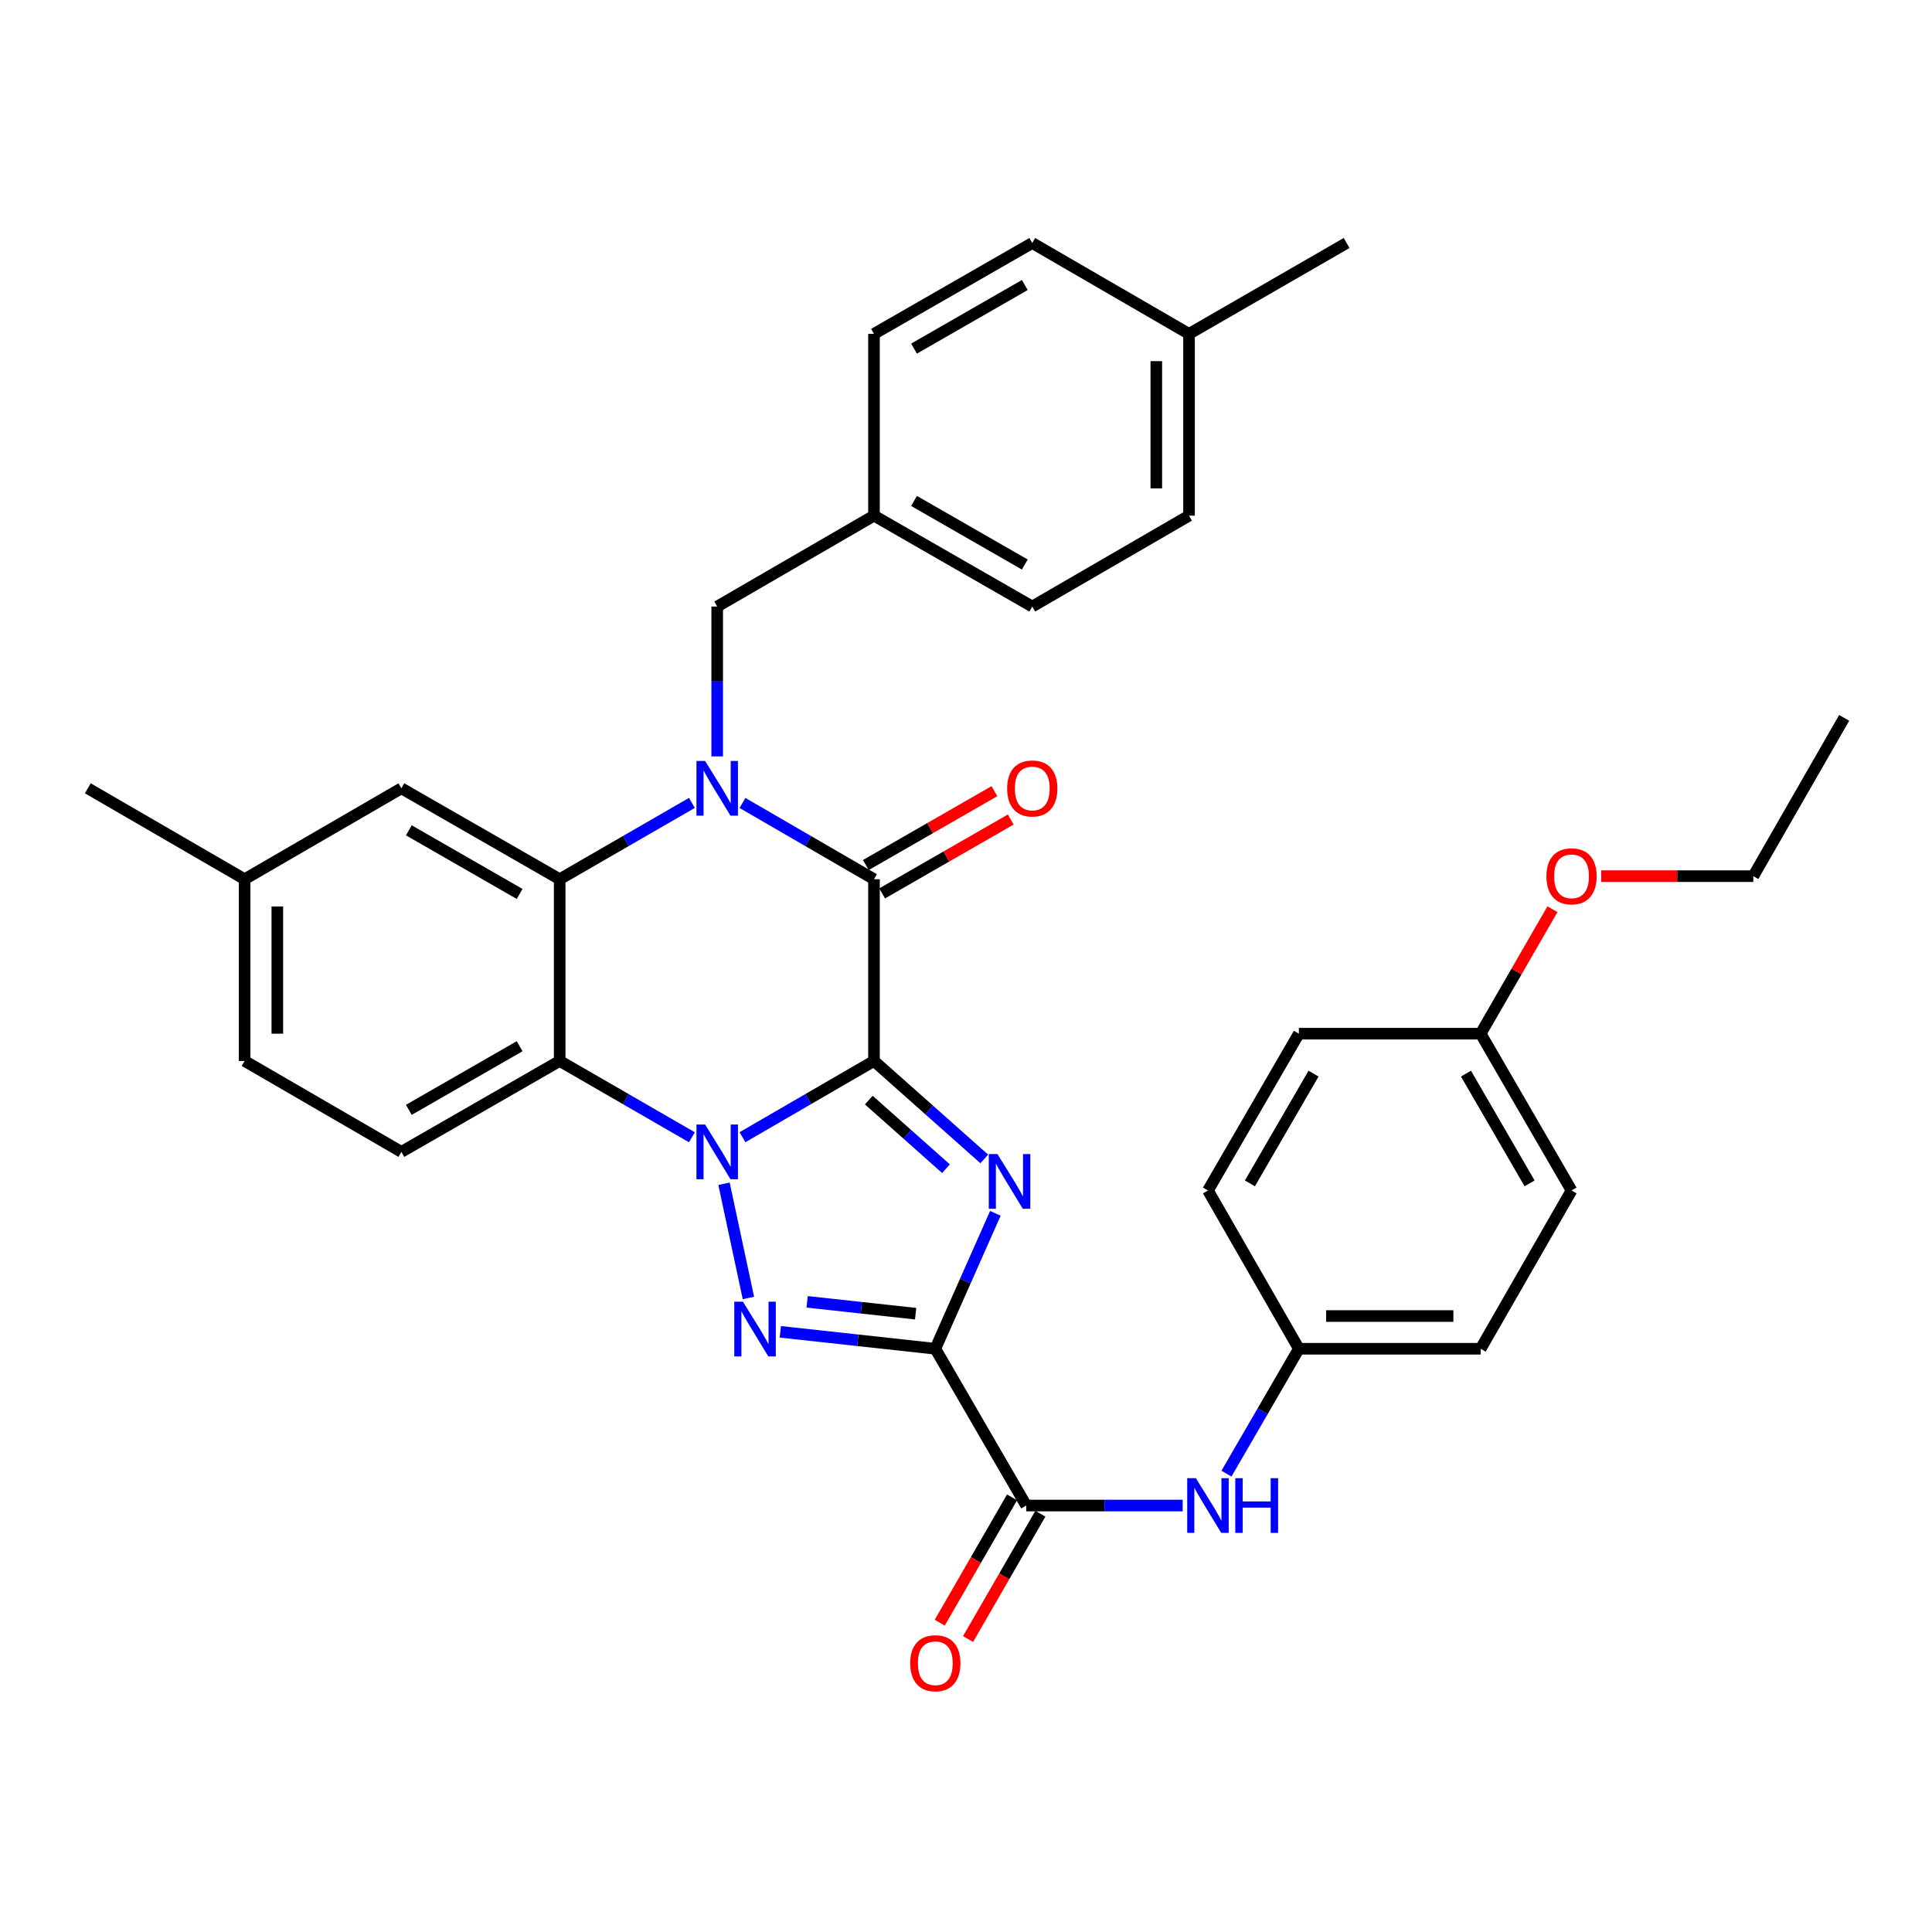 <?xml version='1.0' encoding='iso-8859-1'?>
<svg version='1.1' baseProfile='full'
              xmlns='http://www.w3.org/2000/svg'
                      xmlns:rdkit='http://www.rdkit.org/xml'
                      xmlns:xlink='http://www.w3.org/1999/xlink'
                  xml:space='preserve'
width='1000px' height='1000px' viewBox='0 0 1000 1000'>
<!-- END OF HEADER -->
<rect style='opacity:1.0;fill:#FFFFFF;stroke:none' width='1000' height='1000' x='0' y='0'> </rect>
<path class='bond-0' d='M 452.376,549.147 L 418.341,568.883' style='fill:none;fill-rule:evenodd;stroke:#000000;stroke-width:6px;stroke-linecap:butt;stroke-linejoin:miter;stroke-opacity:1' />
<path class='bond-0' d='M 418.341,568.883 L 384.307,588.619' style='fill:none;fill-rule:evenodd;stroke:#0000FF;stroke-width:6px;stroke-linecap:butt;stroke-linejoin:miter;stroke-opacity:1' />
<path class='bond-1' d='M 452.376,549.147 L 480.911,574.502' style='fill:none;fill-rule:evenodd;stroke:#000000;stroke-width:6px;stroke-linecap:butt;stroke-linejoin:miter;stroke-opacity:1' />
<path class='bond-1' d='M 480.911,574.502 L 509.446,599.858' style='fill:none;fill-rule:evenodd;stroke:#0000FF;stroke-width:6px;stroke-linecap:butt;stroke-linejoin:miter;stroke-opacity:1' />
<path class='bond-1' d='M 449.688,569.413 L 469.663,587.162' style='fill:none;fill-rule:evenodd;stroke:#000000;stroke-width:6px;stroke-linecap:butt;stroke-linejoin:miter;stroke-opacity:1' />
<path class='bond-1' d='M 469.663,587.162 L 489.637,604.91' style='fill:none;fill-rule:evenodd;stroke:#0000FF;stroke-width:6px;stroke-linecap:butt;stroke-linejoin:miter;stroke-opacity:1' />
<path class='bond-5' d='M 452.376,549.147 L 452.376,455.084' style='fill:none;fill-rule:evenodd;stroke:#000000;stroke-width:6px;stroke-linecap:butt;stroke-linejoin:miter;stroke-opacity:1' />
<path class='bond-3' d='M 374.746,612.711 L 387.374,671.835' style='fill:none;fill-rule:evenodd;stroke:#0000FF;stroke-width:6px;stroke-linecap:butt;stroke-linejoin:miter;stroke-opacity:1' />
<path class='bond-6' d='M 358.128,588.649 L 323.909,568.898' style='fill:none;fill-rule:evenodd;stroke:#0000FF;stroke-width:6px;stroke-linecap:butt;stroke-linejoin:miter;stroke-opacity:1' />
<path class='bond-6' d='M 323.909,568.898 L 289.69,549.147' style='fill:none;fill-rule:evenodd;stroke:#000000;stroke-width:6px;stroke-linecap:butt;stroke-linejoin:miter;stroke-opacity:1' />
<path class='bond-2' d='M 515.203,628.015 L 499.661,663.065' style='fill:none;fill-rule:evenodd;stroke:#0000FF;stroke-width:6px;stroke-linecap:butt;stroke-linejoin:miter;stroke-opacity:1' />
<path class='bond-2' d='M 499.661,663.065 L 484.119,698.116' style='fill:none;fill-rule:evenodd;stroke:#000000;stroke-width:6px;stroke-linecap:butt;stroke-linejoin:miter;stroke-opacity:1' />
<path class='bond-8' d='M 484.119,698.116 L 531.169,779.261' style='fill:none;fill-rule:evenodd;stroke:#000000;stroke-width:6px;stroke-linecap:butt;stroke-linejoin:miter;stroke-opacity:1' />
<path class='bond-34' d='M 484.119,698.116 L 444.007,693.732' style='fill:none;fill-rule:evenodd;stroke:#000000;stroke-width:6px;stroke-linecap:butt;stroke-linejoin:miter;stroke-opacity:1' />
<path class='bond-34' d='M 444.007,693.732 L 403.896,689.348' style='fill:none;fill-rule:evenodd;stroke:#0000FF;stroke-width:6px;stroke-linecap:butt;stroke-linejoin:miter;stroke-opacity:1' />
<path class='bond-34' d='M 473.925,679.966 L 445.847,676.897' style='fill:none;fill-rule:evenodd;stroke:#000000;stroke-width:6px;stroke-linecap:butt;stroke-linejoin:miter;stroke-opacity:1' />
<path class='bond-34' d='M 445.847,676.897 L 417.769,673.828' style='fill:none;fill-rule:evenodd;stroke:#0000FF;stroke-width:6px;stroke-linecap:butt;stroke-linejoin:miter;stroke-opacity:1' />
<path class='bond-4' d='M 384.307,415.613 L 418.341,435.349' style='fill:none;fill-rule:evenodd;stroke:#0000FF;stroke-width:6px;stroke-linecap:butt;stroke-linejoin:miter;stroke-opacity:1' />
<path class='bond-4' d='M 418.341,435.349 L 452.376,455.084' style='fill:none;fill-rule:evenodd;stroke:#000000;stroke-width:6px;stroke-linecap:butt;stroke-linejoin:miter;stroke-opacity:1' />
<path class='bond-7' d='M 358.128,415.582 L 323.909,435.333' style='fill:none;fill-rule:evenodd;stroke:#0000FF;stroke-width:6px;stroke-linecap:butt;stroke-linejoin:miter;stroke-opacity:1' />
<path class='bond-7' d='M 323.909,435.333 L 289.69,455.084' style='fill:none;fill-rule:evenodd;stroke:#000000;stroke-width:6px;stroke-linecap:butt;stroke-linejoin:miter;stroke-opacity:1' />
<path class='bond-10' d='M 371.221,391.513 L 371.221,352.728' style='fill:none;fill-rule:evenodd;stroke:#0000FF;stroke-width:6px;stroke-linecap:butt;stroke-linejoin:miter;stroke-opacity:1' />
<path class='bond-10' d='M 371.221,352.728 L 371.221,313.943' style='fill:none;fill-rule:evenodd;stroke:#000000;stroke-width:6px;stroke-linecap:butt;stroke-linejoin:miter;stroke-opacity:1' />
<path class='bond-12' d='M 456.594,462.426 L 489.871,443.309' style='fill:none;fill-rule:evenodd;stroke:#000000;stroke-width:6px;stroke-linecap:butt;stroke-linejoin:miter;stroke-opacity:1' />
<path class='bond-12' d='M 489.871,443.309 L 523.149,424.192' style='fill:none;fill-rule:evenodd;stroke:#FF0000;stroke-width:6px;stroke-linecap:butt;stroke-linejoin:miter;stroke-opacity:1' />
<path class='bond-12' d='M 448.158,447.742 L 481.436,428.625' style='fill:none;fill-rule:evenodd;stroke:#000000;stroke-width:6px;stroke-linecap:butt;stroke-linejoin:miter;stroke-opacity:1' />
<path class='bond-12' d='M 481.436,428.625 L 514.713,409.508' style='fill:none;fill-rule:evenodd;stroke:#FF0000;stroke-width:6px;stroke-linecap:butt;stroke-linejoin:miter;stroke-opacity:1' />
<path class='bond-11' d='M 289.69,549.147 L 207.755,596.207' style='fill:none;fill-rule:evenodd;stroke:#000000;stroke-width:6px;stroke-linecap:butt;stroke-linejoin:miter;stroke-opacity:1' />
<path class='bond-11' d='M 268.966,541.521 L 211.611,574.463' style='fill:none;fill-rule:evenodd;stroke:#000000;stroke-width:6px;stroke-linecap:butt;stroke-linejoin:miter;stroke-opacity:1' />
<path class='bond-35' d='M 289.69,549.147 L 289.69,455.084' style='fill:none;fill-rule:evenodd;stroke:#000000;stroke-width:6px;stroke-linecap:butt;stroke-linejoin:miter;stroke-opacity:1' />
<path class='bond-13' d='M 289.69,455.084 L 207.755,408.025' style='fill:none;fill-rule:evenodd;stroke:#000000;stroke-width:6px;stroke-linecap:butt;stroke-linejoin:miter;stroke-opacity:1' />
<path class='bond-13' d='M 268.966,462.71 L 211.611,429.769' style='fill:none;fill-rule:evenodd;stroke:#000000;stroke-width:6px;stroke-linecap:butt;stroke-linejoin:miter;stroke-opacity:1' />
<path class='bond-9' d='M 531.169,779.261 L 571.659,779.261' style='fill:none;fill-rule:evenodd;stroke:#000000;stroke-width:6px;stroke-linecap:butt;stroke-linejoin:miter;stroke-opacity:1' />
<path class='bond-9' d='M 571.659,779.261 L 612.15,779.261' style='fill:none;fill-rule:evenodd;stroke:#0000FF;stroke-width:6px;stroke-linecap:butt;stroke-linejoin:miter;stroke-opacity:1' />
<path class='bond-14' d='M 523.835,775.029 L 505.121,807.463' style='fill:none;fill-rule:evenodd;stroke:#000000;stroke-width:6px;stroke-linecap:butt;stroke-linejoin:miter;stroke-opacity:1' />
<path class='bond-14' d='M 505.121,807.463 L 486.406,839.896' style='fill:none;fill-rule:evenodd;stroke:#FF0000;stroke-width:6px;stroke-linecap:butt;stroke-linejoin:miter;stroke-opacity:1' />
<path class='bond-14' d='M 538.503,783.493 L 519.789,815.926' style='fill:none;fill-rule:evenodd;stroke:#000000;stroke-width:6px;stroke-linecap:butt;stroke-linejoin:miter;stroke-opacity:1' />
<path class='bond-14' d='M 519.789,815.926 L 501.074,848.36' style='fill:none;fill-rule:evenodd;stroke:#FF0000;stroke-width:6px;stroke-linecap:butt;stroke-linejoin:miter;stroke-opacity:1' />
<path class='bond-15' d='M 634.811,762.756 L 653.551,730.436' style='fill:none;fill-rule:evenodd;stroke:#0000FF;stroke-width:6px;stroke-linecap:butt;stroke-linejoin:miter;stroke-opacity:1' />
<path class='bond-15' d='M 653.551,730.436 L 672.291,698.116' style='fill:none;fill-rule:evenodd;stroke:#000000;stroke-width:6px;stroke-linecap:butt;stroke-linejoin:miter;stroke-opacity:1' />
<path class='bond-16' d='M 371.221,313.943 L 452.376,266.903' style='fill:none;fill-rule:evenodd;stroke:#000000;stroke-width:6px;stroke-linecap:butt;stroke-linejoin:miter;stroke-opacity:1' />
<path class='bond-17' d='M 207.755,596.207 L 126.609,549.147' style='fill:none;fill-rule:evenodd;stroke:#000000;stroke-width:6px;stroke-linecap:butt;stroke-linejoin:miter;stroke-opacity:1' />
<path class='bond-18' d='M 207.755,408.025 L 126.609,455.084' style='fill:none;fill-rule:evenodd;stroke:#000000;stroke-width:6px;stroke-linecap:butt;stroke-linejoin:miter;stroke-opacity:1' />
<path class='bond-21' d='M 672.291,698.116 L 625.241,616.19' style='fill:none;fill-rule:evenodd;stroke:#000000;stroke-width:6px;stroke-linecap:butt;stroke-linejoin:miter;stroke-opacity:1' />
<path class='bond-22' d='M 672.291,698.116 L 766.382,698.116' style='fill:none;fill-rule:evenodd;stroke:#000000;stroke-width:6px;stroke-linecap:butt;stroke-linejoin:miter;stroke-opacity:1' />
<path class='bond-22' d='M 686.405,681.181 L 752.269,681.181' style='fill:none;fill-rule:evenodd;stroke:#000000;stroke-width:6px;stroke-linecap:butt;stroke-linejoin:miter;stroke-opacity:1' />
<path class='bond-23' d='M 452.376,266.903 L 452.376,172.821' style='fill:none;fill-rule:evenodd;stroke:#000000;stroke-width:6px;stroke-linecap:butt;stroke-linejoin:miter;stroke-opacity:1' />
<path class='bond-24' d='M 452.376,266.903 L 534.293,313.943' style='fill:none;fill-rule:evenodd;stroke:#000000;stroke-width:6px;stroke-linecap:butt;stroke-linejoin:miter;stroke-opacity:1' />
<path class='bond-24' d='M 473.097,259.273 L 530.438,292.202' style='fill:none;fill-rule:evenodd;stroke:#000000;stroke-width:6px;stroke-linecap:butt;stroke-linejoin:miter;stroke-opacity:1' />
<path class='bond-36' d='M 126.609,549.147 L 126.609,455.084' style='fill:none;fill-rule:evenodd;stroke:#000000;stroke-width:6px;stroke-linecap:butt;stroke-linejoin:miter;stroke-opacity:1' />
<path class='bond-36' d='M 143.544,535.038 L 143.544,469.194' style='fill:none;fill-rule:evenodd;stroke:#000000;stroke-width:6px;stroke-linecap:butt;stroke-linejoin:miter;stroke-opacity:1' />
<path class='bond-30' d='M 126.609,455.084 L 45.455,408.025' style='fill:none;fill-rule:evenodd;stroke:#000000;stroke-width:6px;stroke-linecap:butt;stroke-linejoin:miter;stroke-opacity:1' />
<path class='bond-19' d='M 766.382,535.035 L 813.423,616.19' style='fill:none;fill-rule:evenodd;stroke:#000000;stroke-width:6px;stroke-linecap:butt;stroke-linejoin:miter;stroke-opacity:1' />
<path class='bond-19' d='M 758.787,555.701 L 791.716,612.509' style='fill:none;fill-rule:evenodd;stroke:#000000;stroke-width:6px;stroke-linecap:butt;stroke-linejoin:miter;stroke-opacity:1' />
<path class='bond-29' d='M 766.382,535.035 L 784.966,502.821' style='fill:none;fill-rule:evenodd;stroke:#000000;stroke-width:6px;stroke-linecap:butt;stroke-linejoin:miter;stroke-opacity:1' />
<path class='bond-29' d='M 784.966,502.821 L 803.55,470.608' style='fill:none;fill-rule:evenodd;stroke:#FF0000;stroke-width:6px;stroke-linecap:butt;stroke-linejoin:miter;stroke-opacity:1' />
<path class='bond-38' d='M 766.382,535.035 L 672.291,535.035' style='fill:none;fill-rule:evenodd;stroke:#000000;stroke-width:6px;stroke-linecap:butt;stroke-linejoin:miter;stroke-opacity:1' />
<path class='bond-20' d='M 615.438,172.821 L 615.438,266.903' style='fill:none;fill-rule:evenodd;stroke:#000000;stroke-width:6px;stroke-linecap:butt;stroke-linejoin:miter;stroke-opacity:1' />
<path class='bond-20' d='M 598.503,186.933 L 598.503,252.79' style='fill:none;fill-rule:evenodd;stroke:#000000;stroke-width:6px;stroke-linecap:butt;stroke-linejoin:miter;stroke-opacity:1' />
<path class='bond-32' d='M 615.438,172.821 L 697.007,125.78' style='fill:none;fill-rule:evenodd;stroke:#000000;stroke-width:6px;stroke-linecap:butt;stroke-linejoin:miter;stroke-opacity:1' />
<path class='bond-37' d='M 615.438,172.821 L 534.293,125.78' style='fill:none;fill-rule:evenodd;stroke:#000000;stroke-width:6px;stroke-linecap:butt;stroke-linejoin:miter;stroke-opacity:1' />
<path class='bond-26' d='M 625.241,616.19 L 672.291,535.035' style='fill:none;fill-rule:evenodd;stroke:#000000;stroke-width:6px;stroke-linecap:butt;stroke-linejoin:miter;stroke-opacity:1' />
<path class='bond-26' d='M 646.949,612.51 L 679.885,555.702' style='fill:none;fill-rule:evenodd;stroke:#000000;stroke-width:6px;stroke-linecap:butt;stroke-linejoin:miter;stroke-opacity:1' />
<path class='bond-25' d='M 766.382,698.116 L 813.423,616.19' style='fill:none;fill-rule:evenodd;stroke:#000000;stroke-width:6px;stroke-linecap:butt;stroke-linejoin:miter;stroke-opacity:1' />
<path class='bond-28' d='M 452.376,172.821 L 534.293,125.78' style='fill:none;fill-rule:evenodd;stroke:#000000;stroke-width:6px;stroke-linecap:butt;stroke-linejoin:miter;stroke-opacity:1' />
<path class='bond-28' d='M 473.097,180.45 L 530.438,147.522' style='fill:none;fill-rule:evenodd;stroke:#000000;stroke-width:6px;stroke-linecap:butt;stroke-linejoin:miter;stroke-opacity:1' />
<path class='bond-27' d='M 534.293,313.943 L 615.438,266.903' style='fill:none;fill-rule:evenodd;stroke:#000000;stroke-width:6px;stroke-linecap:butt;stroke-linejoin:miter;stroke-opacity:1' />
<path class='bond-31' d='M 828.775,453.494 L 868.14,453.494' style='fill:none;fill-rule:evenodd;stroke:#FF0000;stroke-width:6px;stroke-linecap:butt;stroke-linejoin:miter;stroke-opacity:1' />
<path class='bond-31' d='M 868.14,453.494 L 907.505,453.494' style='fill:none;fill-rule:evenodd;stroke:#000000;stroke-width:6px;stroke-linecap:butt;stroke-linejoin:miter;stroke-opacity:1' />
<path class='bond-33' d='M 907.505,453.494 L 954.545,371.568' style='fill:none;fill-rule:evenodd;stroke:#000000;stroke-width:6px;stroke-linecap:butt;stroke-linejoin:miter;stroke-opacity:1' />
<path  class='atom-1' d='M 364.961 582.047
L 374.241 597.047
Q 375.161 598.527, 376.641 601.207
Q 378.121 603.887, 378.201 604.047
L 378.201 582.047
L 381.961 582.047
L 381.961 610.367
L 378.081 610.367
L 368.121 593.967
Q 366.961 592.047, 365.721 589.847
Q 364.521 587.647, 364.161 586.967
L 364.161 610.367
L 360.481 610.367
L 360.481 582.047
L 364.961 582.047
' fill='#0000FF'/>
<path  class='atom-2' d='M 516.273 597.326
L 525.553 612.326
Q 526.473 613.806, 527.953 616.486
Q 529.433 619.166, 529.513 619.326
L 529.513 597.326
L 533.273 597.326
L 533.273 625.646
L 529.393 625.646
L 519.433 609.246
Q 518.273 607.326, 517.033 605.126
Q 515.833 602.926, 515.473 602.246
L 515.473 625.646
L 511.793 625.646
L 511.793 597.326
L 516.273 597.326
' fill='#0000FF'/>
<path  class='atom-4' d='M 384.549 673.757
L 393.829 688.757
Q 394.749 690.237, 396.229 692.917
Q 397.709 695.597, 397.789 695.757
L 397.789 673.757
L 401.549 673.757
L 401.549 702.077
L 397.669 702.077
L 387.709 685.677
Q 386.549 683.757, 385.309 681.557
Q 384.109 679.357, 383.749 678.677
L 383.749 702.077
L 380.069 702.077
L 380.069 673.757
L 384.549 673.757
' fill='#0000FF'/>
<path  class='atom-5' d='M 364.961 393.865
L 374.241 408.865
Q 375.161 410.345, 376.641 413.025
Q 378.121 415.705, 378.201 415.865
L 378.201 393.865
L 381.961 393.865
L 381.961 422.185
L 378.081 422.185
L 368.121 405.785
Q 366.961 403.865, 365.721 401.665
Q 364.521 399.465, 364.161 398.785
L 364.161 422.185
L 360.481 422.185
L 360.481 393.865
L 364.961 393.865
' fill='#0000FF'/>
<path  class='atom-10' d='M 618.981 765.101
L 628.261 780.101
Q 629.181 781.581, 630.661 784.261
Q 632.141 786.941, 632.221 787.101
L 632.221 765.101
L 635.981 765.101
L 635.981 793.421
L 632.101 793.421
L 622.141 777.021
Q 620.981 775.101, 619.741 772.901
Q 618.541 770.701, 618.181 770.021
L 618.181 793.421
L 614.501 793.421
L 614.501 765.101
L 618.981 765.101
' fill='#0000FF'/>
<path  class='atom-10' d='M 639.381 765.101
L 643.221 765.101
L 643.221 777.141
L 657.701 777.141
L 657.701 765.101
L 661.541 765.101
L 661.541 793.421
L 657.701 793.421
L 657.701 780.341
L 643.221 780.341
L 643.221 793.421
L 639.381 793.421
L 639.381 765.101
' fill='#0000FF'/>
<path  class='atom-13' d='M 521.293 408.105
Q 521.293 401.305, 524.653 397.505
Q 528.013 393.705, 534.293 393.705
Q 540.573 393.705, 543.933 397.505
Q 547.293 401.305, 547.293 408.105
Q 547.293 414.985, 543.893 418.905
Q 540.493 422.785, 534.293 422.785
Q 528.053 422.785, 524.653 418.905
Q 521.293 415.025, 521.293 408.105
M 534.293 419.585
Q 538.613 419.585, 540.933 416.705
Q 543.293 413.785, 543.293 408.105
Q 543.293 402.545, 540.933 399.745
Q 538.613 396.905, 534.293 396.905
Q 529.973 396.905, 527.613 399.705
Q 525.293 402.505, 525.293 408.105
Q 525.293 413.825, 527.613 416.705
Q 529.973 419.585, 534.293 419.585
' fill='#FF0000'/>
<path  class='atom-15' d='M 471.119 860.882
Q 471.119 854.082, 474.479 850.282
Q 477.839 846.482, 484.119 846.482
Q 490.399 846.482, 493.759 850.282
Q 497.119 854.082, 497.119 860.882
Q 497.119 867.762, 493.719 871.682
Q 490.319 875.562, 484.119 875.562
Q 477.879 875.562, 474.479 871.682
Q 471.119 867.802, 471.119 860.882
M 484.119 872.362
Q 488.439 872.362, 490.759 869.482
Q 493.119 866.562, 493.119 860.882
Q 493.119 855.322, 490.759 852.522
Q 488.439 849.682, 484.119 849.682
Q 479.799 849.682, 477.439 852.482
Q 475.119 855.282, 475.119 860.882
Q 475.119 866.602, 477.439 869.482
Q 479.799 872.362, 484.119 872.362
' fill='#FF0000'/>
<path  class='atom-30' d='M 800.423 453.574
Q 800.423 446.774, 803.783 442.974
Q 807.143 439.174, 813.423 439.174
Q 819.703 439.174, 823.063 442.974
Q 826.423 446.774, 826.423 453.574
Q 826.423 460.454, 823.023 464.374
Q 819.623 468.254, 813.423 468.254
Q 807.183 468.254, 803.783 464.374
Q 800.423 460.494, 800.423 453.574
M 813.423 465.054
Q 817.743 465.054, 820.063 462.174
Q 822.423 459.254, 822.423 453.574
Q 822.423 448.014, 820.063 445.214
Q 817.743 442.374, 813.423 442.374
Q 809.103 442.374, 806.743 445.174
Q 804.423 447.974, 804.423 453.574
Q 804.423 459.294, 806.743 462.174
Q 809.103 465.054, 813.423 465.054
' fill='#FF0000'/>
</svg>
